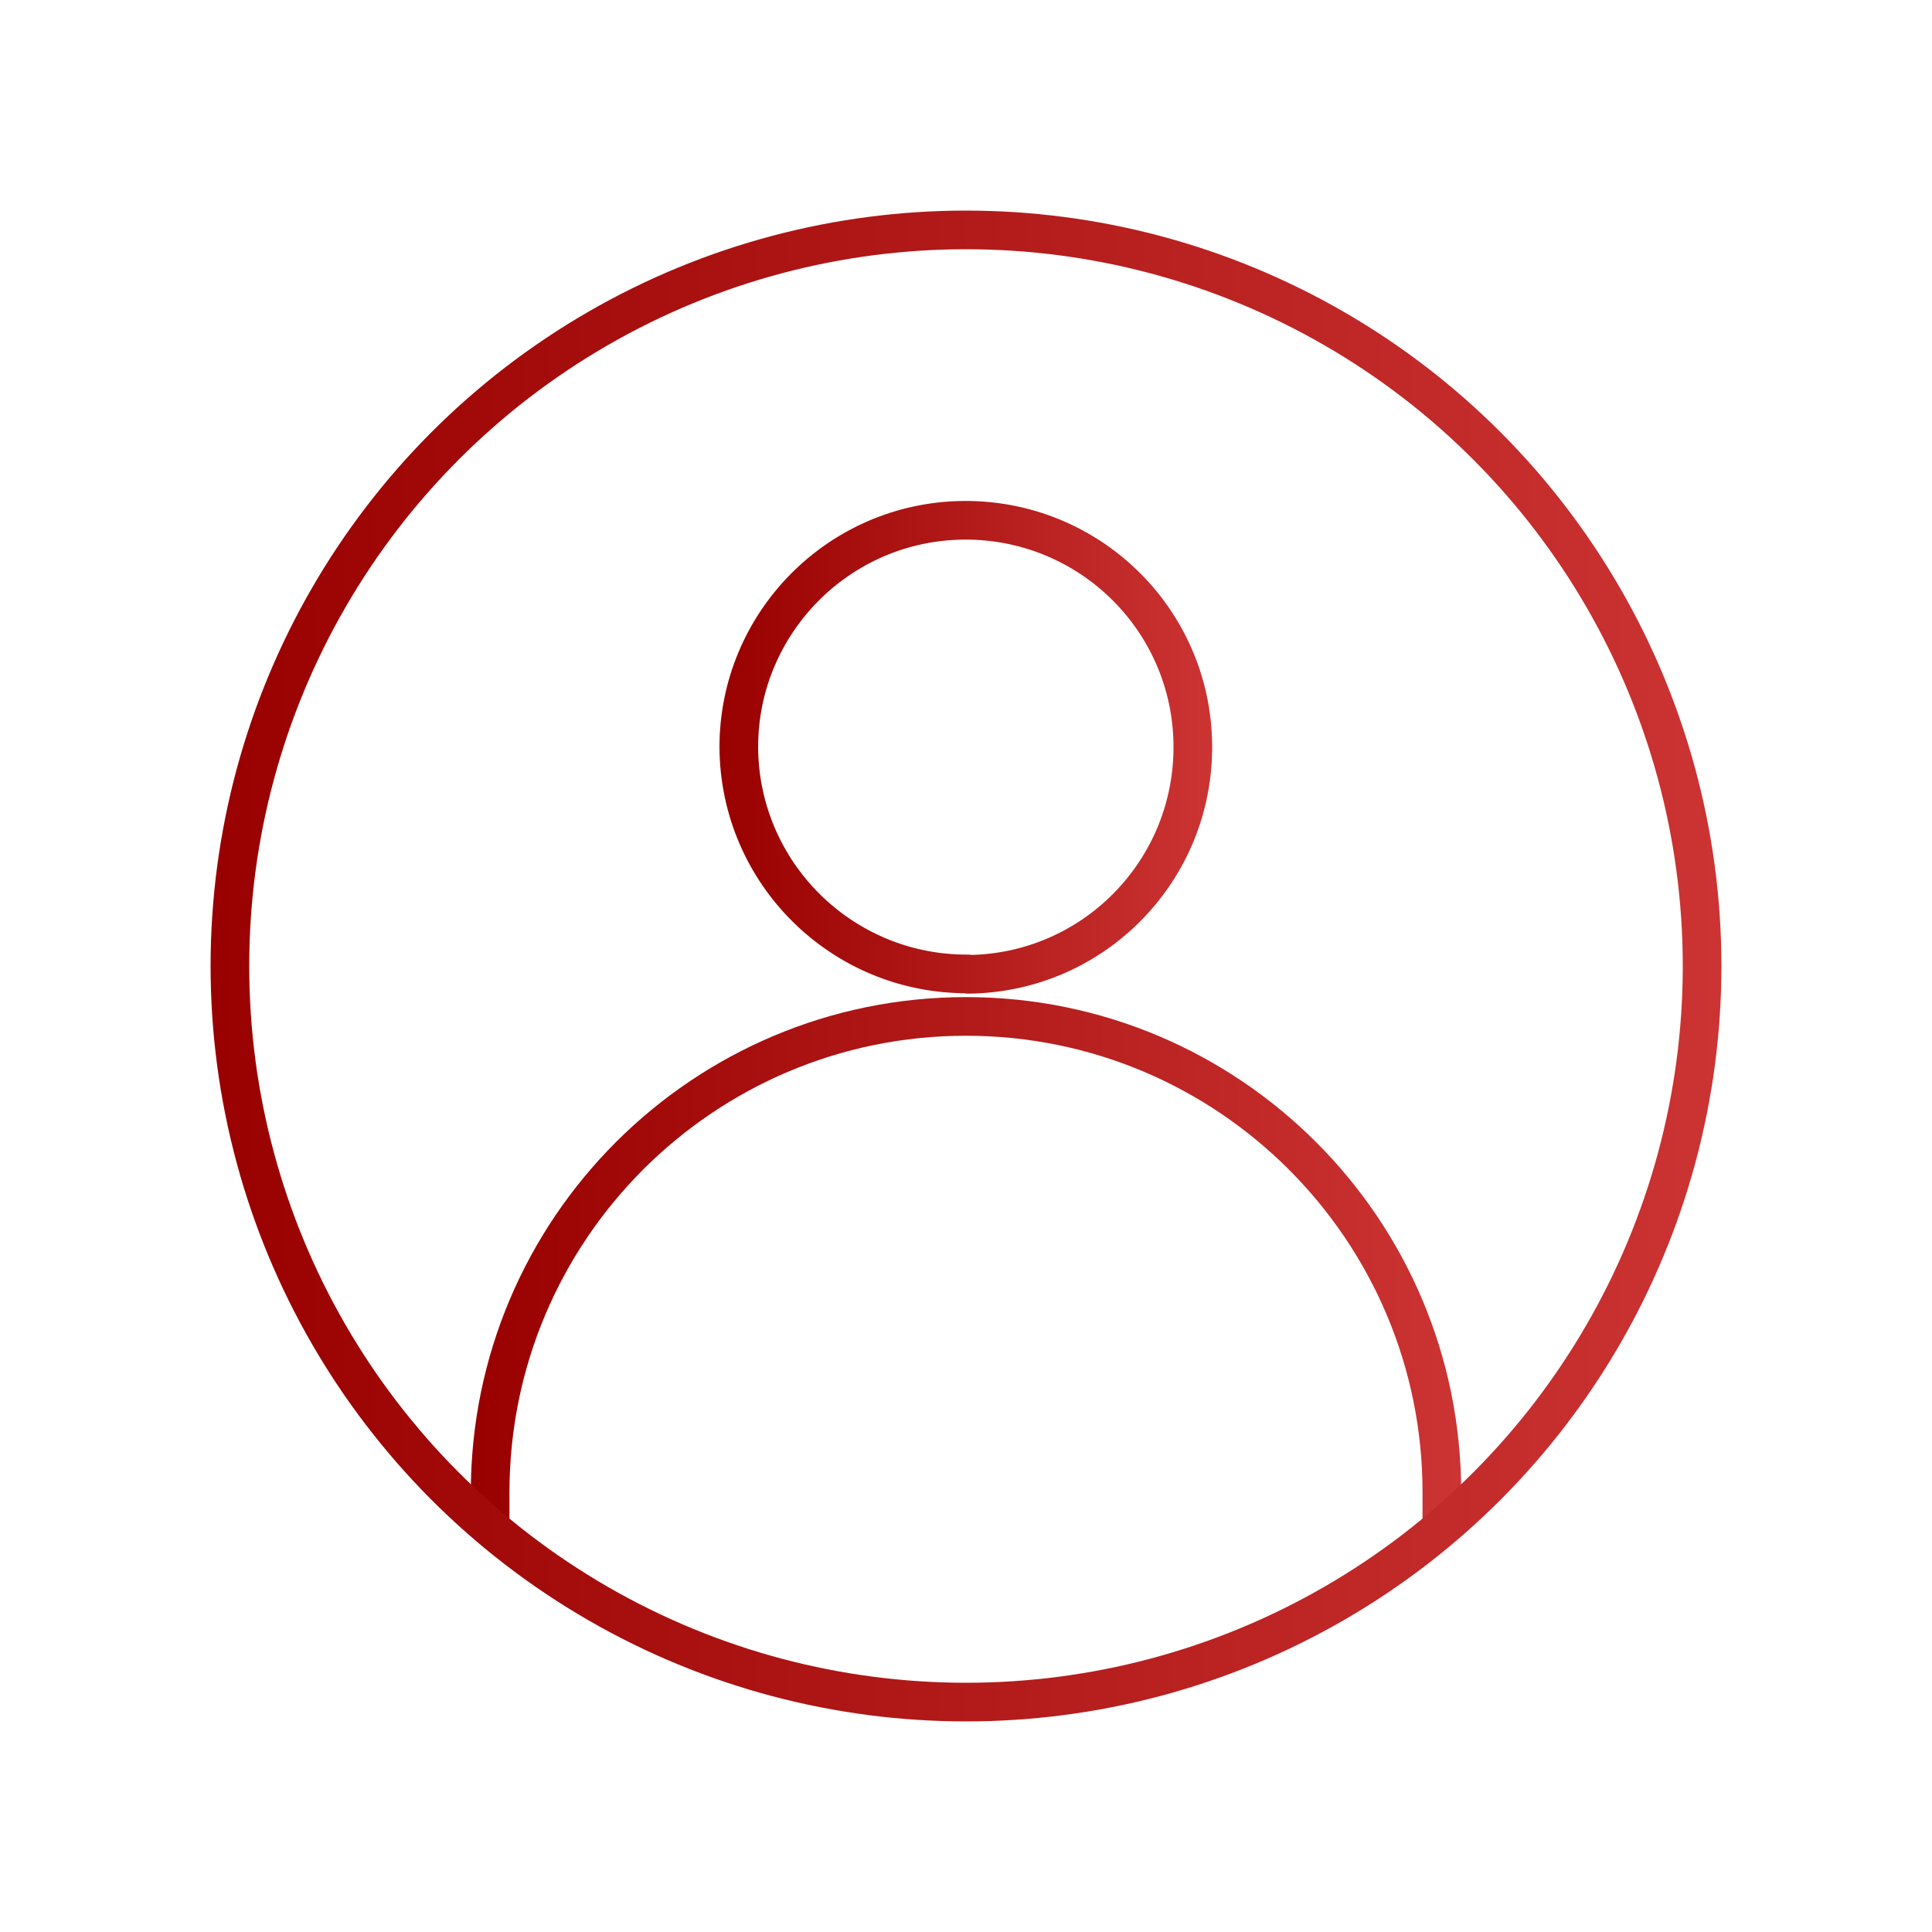 <?xml version="1.0" encoding="UTF-8"?>
<svg id="account" xmlns="http://www.w3.org/2000/svg" xmlns:xlink="http://www.w3.org/1999/xlink" viewBox="0 0 100 100">
  <defs>
    <linearGradient id="linear-gradient" x1="37.24" y1="423.33" x2="62.75" y2="423.33" gradientTransform="translate(0 462) scale(1 -1)" gradientUnits="userSpaceOnUse">
      <stop offset="0" stop-color="#900"/>
      <stop offset="1" stop-color="#c33"/>
    </linearGradient>
    <linearGradient id="linear-gradient-2" x1="24.37" y1="396.62" x2="75.63" y2="396.62" xlink:href="#linear-gradient"/>
    <linearGradient id="linear-gradient-3" x1="10.9" y1="412" x2="89.1" y2="412" xlink:href="#linear-gradient"/>
  </defs>
  <g>
    <path d="M50.11,50.43c6.49-.06,11.69-5.37,11.63-11.87-.06-6.49-5.37-11.69-11.87-11.63-6.44.06-11.63,5.31-11.63,11.74.03,6.52,5.34,11.78,11.87,11.74h0Z" style="fill: none; stroke: url(#linear-gradient); stroke-linejoin: round; stroke-width: 2px;"/>
    <path d="M25.37,79.14v-1.9c0-13.6,11.03-24.63,24.63-24.63h0c13.6,0,24.63,11.03,24.63,24.63v1.9" style="fill: none; stroke: url(#linear-gradient-2); stroke-linejoin: round; stroke-width: 2px;"/>
  </g>
  <circle cx="50" cy="50" r="38.1" style="fill: none; stroke: url(#linear-gradient-3); stroke-linejoin: round; stroke-width: 2px;"/>
</svg>